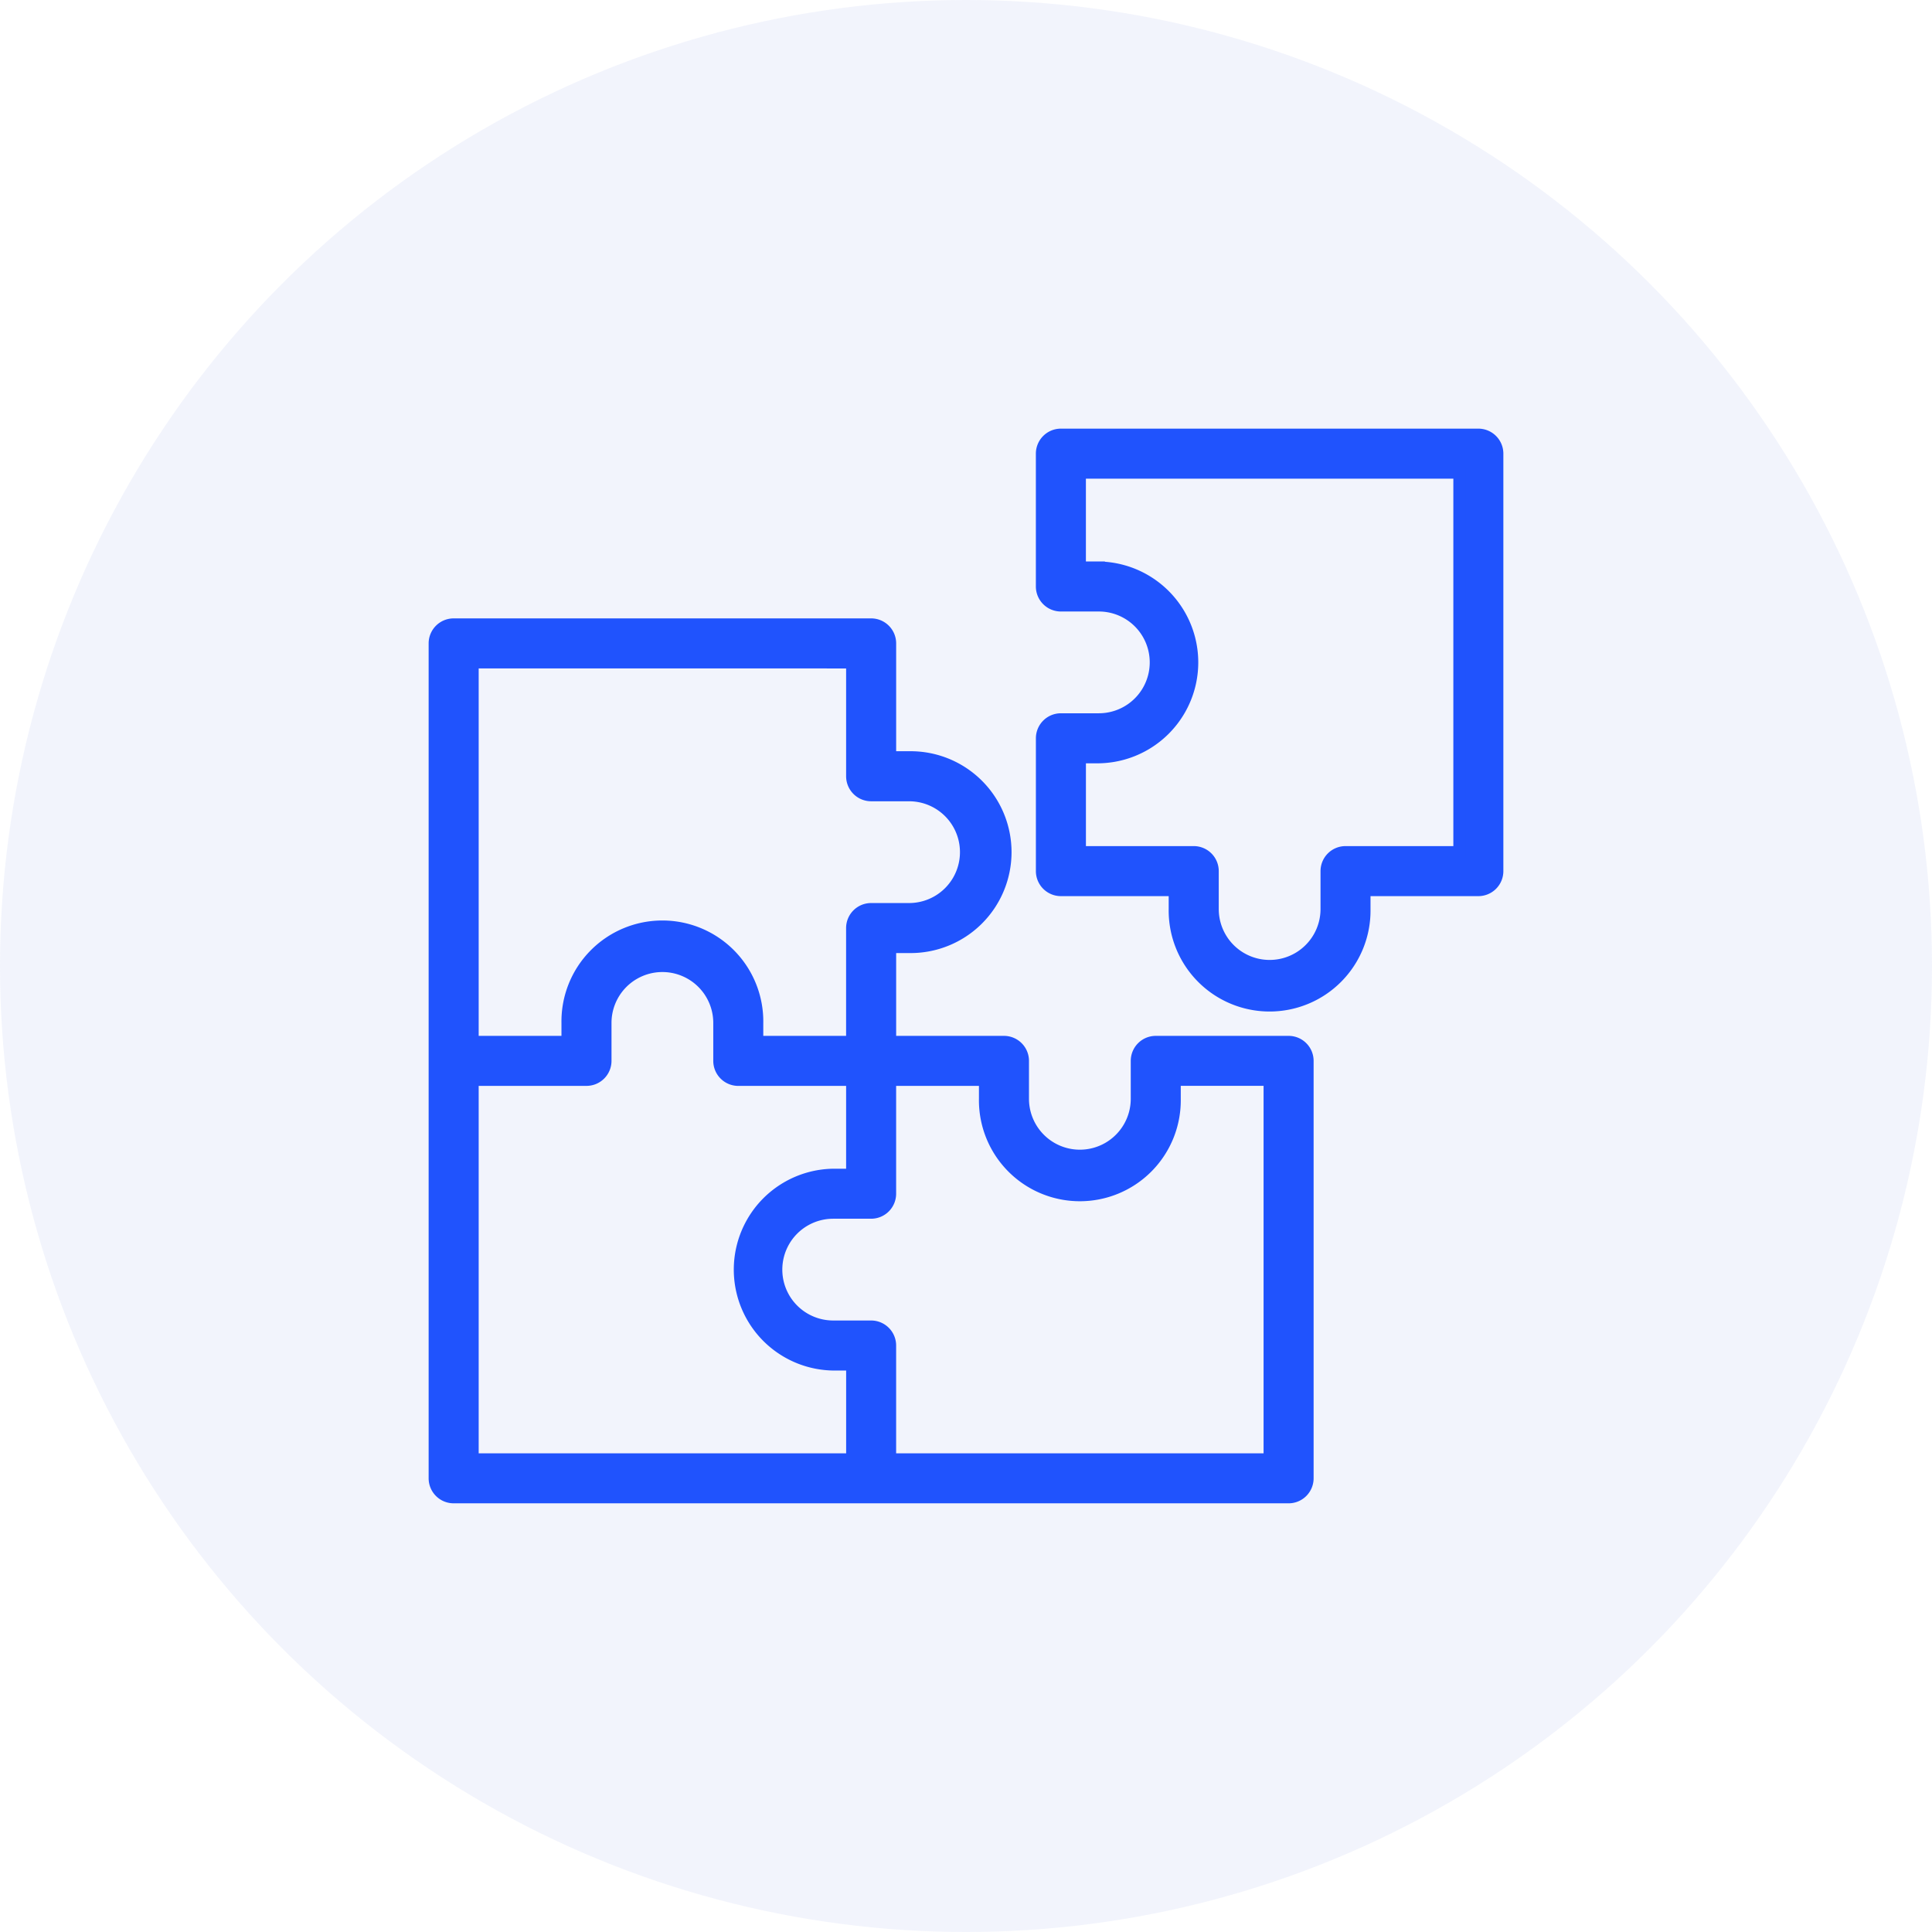 <svg xmlns="http://www.w3.org/2000/svg" width="80" height="80" viewBox="0 0 80 80">
  <g id="Groupe_10961" data-name="Groupe 10961" transform="translate(-621 -3618)">
    <circle id="Ellipse_706" data-name="Ellipse 706" cx="40" cy="40" r="40" transform="translate(621 3618)" fill="rgba(122,144,221,0.1)"/>
    <g id="noun_Puzzle_3255657" transform="translate(687.001 3631.999) rotate(90)">
      <g id="Groupe_10653" data-name="Groupe 10653" transform="translate(4 4)">
        <path id="Tracé_4673" data-name="Tracé 4673" d="M15.786,20.5v1.571a.786.786,0,0,0,.786.786h5.5a.786.786,0,0,0,.786-.786V17.358h.786a3.929,3.929,0,1,0,0-7.857h-.786V4.786A.786.786,0,0,0,22.072,4H4.786A.786.786,0,0,0,4,4.786V22.072a.786.786,0,0,0,.786.786h5.5a.786.786,0,0,0,.786-.786V20.5a2.357,2.357,0,0,1,4.714,0ZM9.5,20.5v.786H5.571V5.571H21.286v4.714a.786.786,0,0,0,.786.786h1.571a2.357,2.357,0,1,1,0,4.714H22.072a.786.786,0,0,0-.786.786v4.714H17.358V20.5a3.929,3.929,0,0,0-7.857,0Zm37.716-8.643H29.93a.786.786,0,0,0-.786.786v5.5a.786.786,0,0,0,.786.786H31.5a2.357,2.357,0,0,1,0,4.714H29.93a.786.786,0,0,0-.786.786v4.714H25.215v-.786a3.929,3.929,0,1,0-7.857,0v.786H12.643a.786.786,0,0,0-.786.786V47.216a.786.786,0,0,0,.786.786H47.216A.786.786,0,0,0,48,47.216V12.643A.786.786,0,0,0,47.216,11.857Zm-16.5,13.358H31.5a3.929,3.929,0,1,0,0-7.857h-.786V13.429H46.43V29.144H41.716a.786.786,0,0,0-.786.786V31.5a2.357,2.357,0,0,1-4.714,0V29.93a.786.786,0,0,0-.786-.786H30.715Zm-17.286,5.5h4.714a.786.786,0,0,0,.786-.786V28.358a2.357,2.357,0,1,1,4.714,0V29.93a.786.786,0,0,0,.786.786h4.714v3.929h-.786a3.929,3.929,0,1,0,0,7.857h.786V46.43H13.429Zm33,15.715H30.715V41.716a.786.786,0,0,0-.786-.786H28.358a2.357,2.357,0,1,1,0-4.714H29.93a.786.786,0,0,0,.786-.786V30.715h3.929V31.5a3.929,3.929,0,0,0,7.857,0v-.786H46.43Z" transform="translate(-4 -4)" fill="#2053fd" stroke="#2053fd" stroke-width="0.5"/>
      </g>
    </g>
  </g>
</svg>
